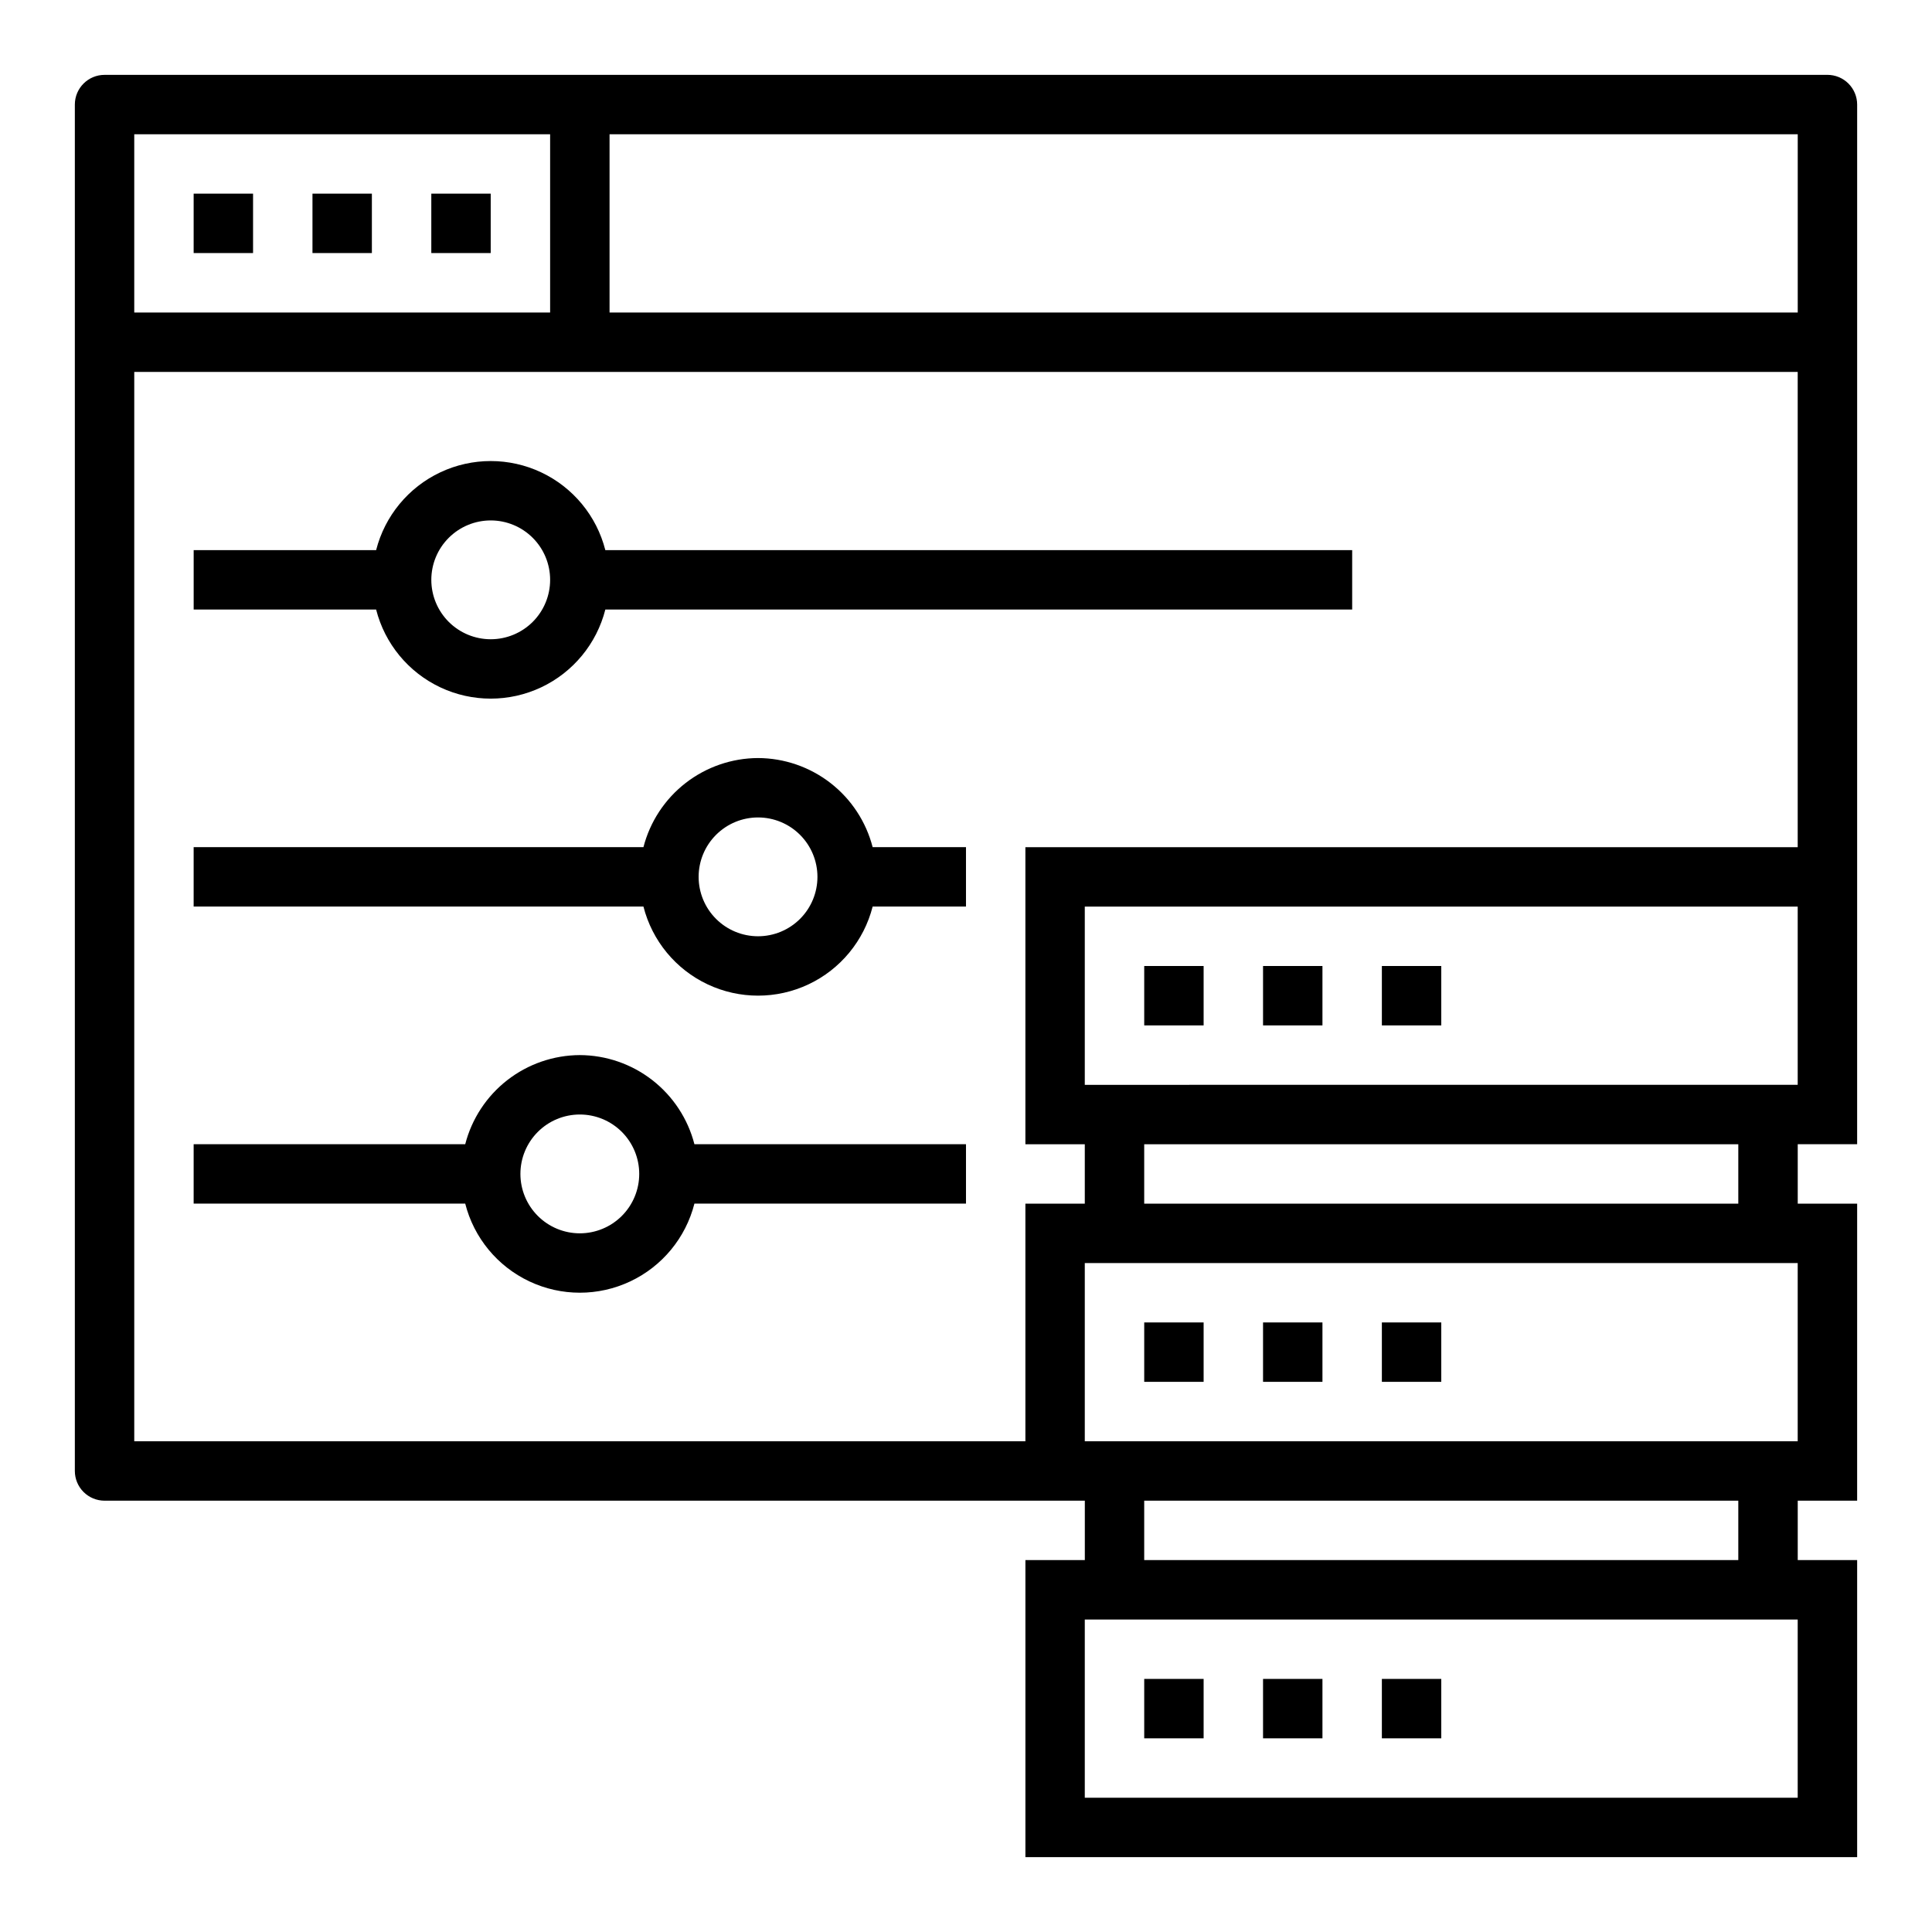 <?xml version="1.0" encoding="UTF-8"?>
<!-- Uploaded to: ICON Repo, www.svgrepo.com, Generator: ICON Repo Mixer Tools -->
<svg fill="#000000" width="800px" height="800px" version="1.1" viewBox="144 144 512 512" xmlns="http://www.w3.org/2000/svg">
 <g>
  <path d="m195.32 195.32h15.742v15.742h-15.742z"/>
  <path d="m226.81 195.32h15.742v15.742h-15.742z"/>
  <path d="m258.3 195.32h15.742v15.742h-15.742z"/>
  <path d="m628.29 163.84h-456.58c-4.348 0-7.875 3.527-7.875 7.875v362.11c0 2.086 0.832 4.09 2.309 5.566 1.477 1.477 3.477 2.305 5.566 2.305h259.78v15.742h-15.746v78.723h220.42v-78.723h-15.746v-15.742h15.742l0.004-78.719h-15.746v-15.746h15.742l0.004-275.52c0-2.09-0.832-4.09-2.305-5.566-1.477-1.477-3.481-2.309-5.566-2.309zm-7.871 62.977h-314.88v-47.23h314.88zm-440.84-47.23h110.21v47.23h-110.21zm440.83 440.83h-188.93v-47.23h188.93zm-15.742-62.977h-157.44v-15.742h157.44zm15.742-31.488h-188.93v-47.23h188.93zm-15.742-62.977-157.44 0.004v-15.746h157.44zm15.742-31.488-188.93 0.004v-47.234h188.93zm-204.67-62.973v78.719h15.742v15.742l-15.742 0.004v62.977l-236.16-0.004v-283.39h440.83v125.95z"/>
  <path d="m447.23 400h15.742v15.742h-15.742z"/>
  <path d="m478.72 400h15.742v15.742h-15.742z"/>
  <path d="m510.21 400h15.742v15.742h-15.742z"/>
  <path d="m447.23 494.46h15.742v15.742h-15.742z"/>
  <path d="m478.72 494.46h15.742v15.742h-15.742z"/>
  <path d="m510.21 494.46h15.742v15.742h-15.742z"/>
  <path d="m447.23 588.93h15.742v15.742h-15.742z"/>
  <path d="m478.72 588.93h15.742v15.742h-15.742z"/>
  <path d="m510.21 588.93h15.742v15.742h-15.742z"/>
  <path d="m344.89 344.89c-6.961 0.027-13.715 2.359-19.211 6.629-5.496 4.273-9.418 10.246-11.16 16.988h-119.2v15.742h119.2c2.309 9.066 8.547 16.629 17.008 20.617 8.461 3.988 18.266 3.988 26.727 0 8.461-3.988 14.699-11.551 17.008-20.617h24.734v-15.742h-24.734c-1.742-6.742-5.664-12.715-11.16-16.988-5.496-4.269-12.25-6.602-19.211-6.629zm0 47.23c-4.176 0-8.18-1.656-11.133-4.609s-4.613-6.957-4.613-11.133c0-4.176 1.66-8.18 4.613-11.133s6.957-4.613 11.133-4.613 8.18 1.66 11.133 4.613 4.609 6.957 4.609 11.133c0 4.176-1.656 8.18-4.609 11.133s-6.957 4.609-11.133 4.609z"/>
  <path d="m297.66 423.61c-6.961 0.027-13.719 2.359-19.215 6.633-5.492 4.273-9.418 10.246-11.156 16.984h-71.969v15.742h71.965l0.004 0.004c2.305 9.062 8.543 16.625 17.008 20.613 8.461 3.992 18.262 3.992 26.723 0 8.465-3.988 14.703-11.551 17.008-20.613h71.969v-15.746h-71.969c-1.738-6.738-5.664-12.711-11.156-16.984-5.496-4.273-12.254-6.606-19.211-6.633zm0 47.23v0.004c-4.176 0-8.184-1.66-11.133-4.613-2.953-2.953-4.613-6.957-4.613-11.133 0-4.176 1.66-8.18 4.613-11.133 2.949-2.953 6.957-4.609 11.133-4.609 4.172 0 8.18 1.656 11.133 4.609 2.949 2.953 4.609 6.957 4.609 11.133 0 4.176-1.66 8.18-4.609 11.133-2.953 2.953-6.961 4.613-11.133 4.613z"/>
  <path d="m304.42 289.79c-2.309-9.066-8.547-16.625-17.008-20.617-8.465-3.988-18.266-3.988-26.727 0-8.461 3.992-14.699 11.551-17.008 20.617h-48.352v15.742h48.352v0.004c2.309 9.066 8.547 16.625 17.008 20.617 8.461 3.988 18.262 3.988 26.727 0 8.461-3.992 14.699-11.551 17.008-20.617h197.92v-15.746zm-30.371 23.617c-4.176 0-8.18-1.66-11.133-4.609-2.953-2.953-4.613-6.961-4.613-11.133 0-4.176 1.66-8.184 4.613-11.133 2.953-2.953 6.957-4.613 11.133-4.613s8.18 1.66 11.133 4.613c2.953 2.949 4.609 6.957 4.609 11.133 0 4.172-1.656 8.18-4.609 11.133-2.953 2.949-6.957 4.609-11.133 4.609z"/>
 </g>
</svg>